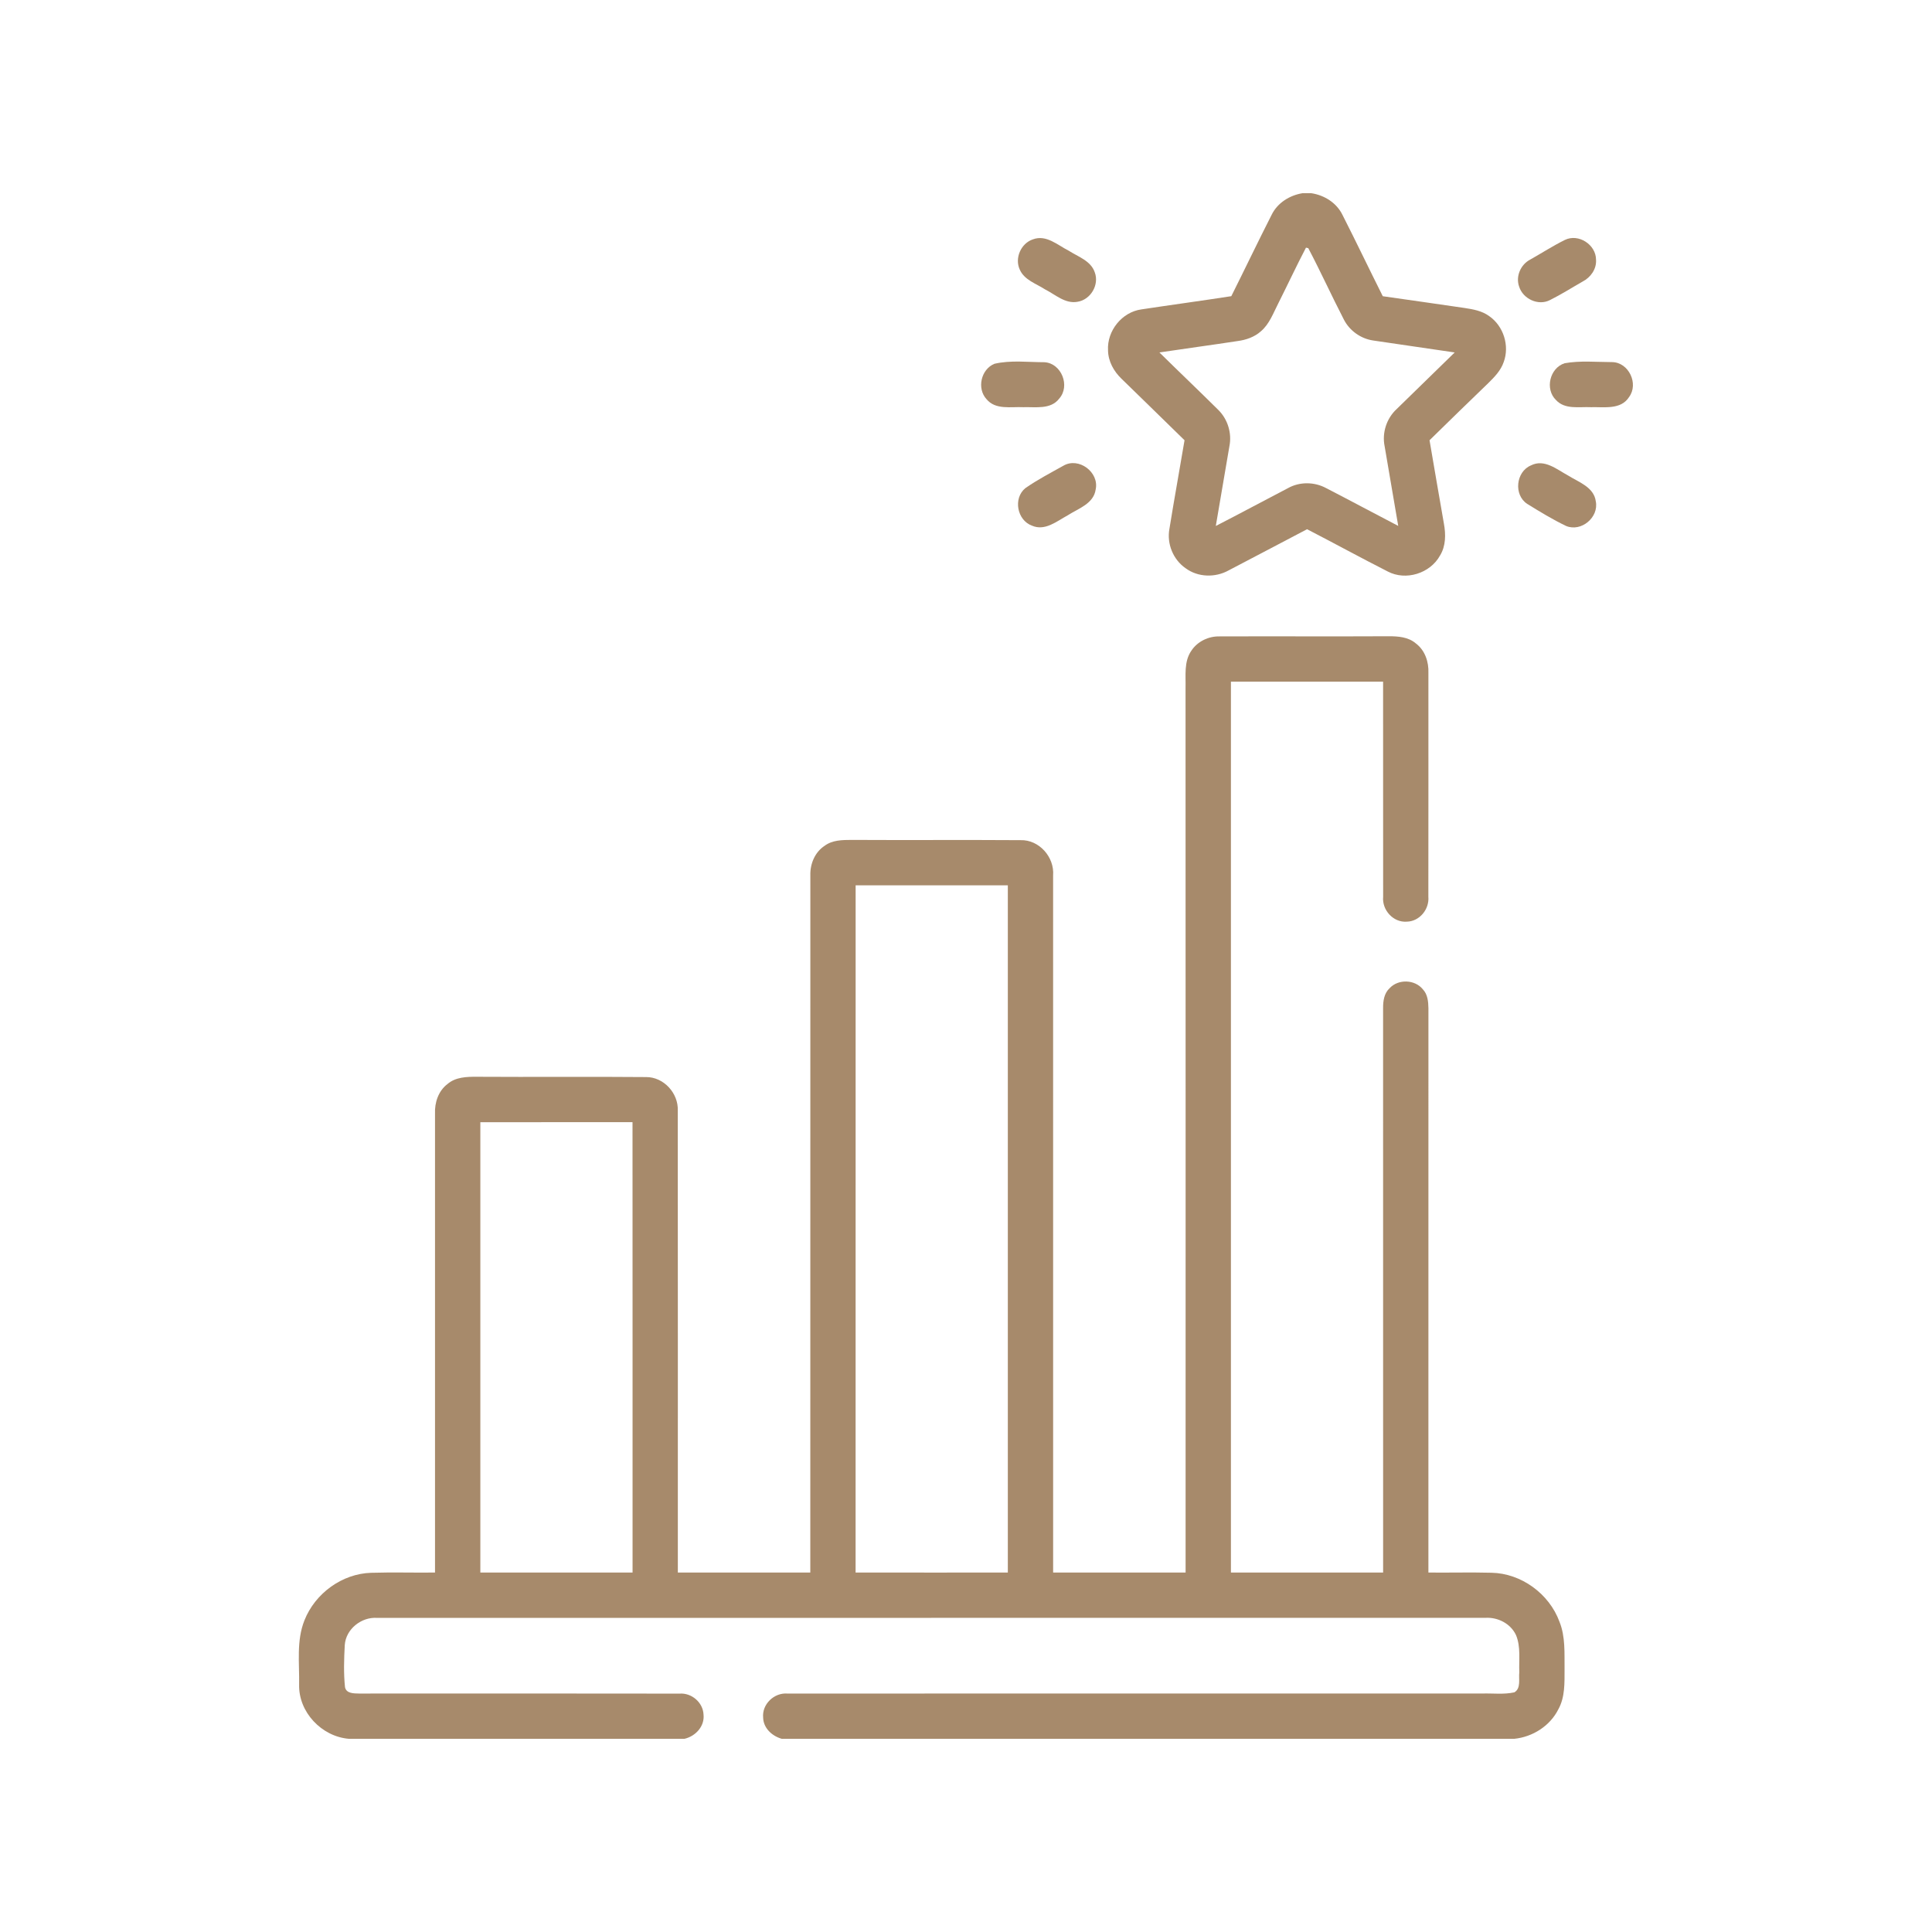 <?xml version="1.0" encoding="UTF-8"?> <svg xmlns="http://www.w3.org/2000/svg" width="80" height="80" viewBox="0 0 80 80" fill="none"><g clip-path="url(#clip0_2224_7417)"><path d="M53.933 8H54.298C54.843 8.082 55.351 8.402 55.594 8.908C56.16 10.021 56.698 11.15 57.258 12.266C58.385 12.424 59.513 12.589 60.64 12.752C60.996 12.806 61.369 12.871 61.666 13.091C62.258 13.5 62.515 14.318 62.265 14.992C62.145 15.345 61.879 15.616 61.619 15.871C60.806 16.652 60 17.441 59.194 18.23C59.391 19.383 59.588 20.535 59.79 21.688C59.87 22.128 59.871 22.609 59.628 23.003C59.221 23.744 58.211 24.061 57.461 23.663C56.341 23.094 55.239 22.49 54.123 21.914C53.036 22.481 51.955 23.058 50.869 23.622C50.32 23.925 49.604 23.907 49.095 23.53C48.578 23.175 48.309 22.516 48.423 21.9C48.62 20.675 48.844 19.454 49.049 18.23C48.183 17.379 47.31 16.534 46.441 15.685C46.119 15.377 45.886 14.959 45.881 14.505C45.835 13.697 46.459 12.92 47.265 12.811C48.504 12.623 49.746 12.456 50.986 12.264C51.546 11.145 52.086 10.014 52.654 8.898C52.895 8.401 53.398 8.088 53.933 8ZM54.078 10.254C53.681 11.014 53.319 11.79 52.934 12.556C52.725 12.961 52.566 13.418 52.208 13.721C51.944 13.955 51.6 14.075 51.255 14.121C50.175 14.287 49.09 14.431 48.009 14.594C48.81 15.384 49.626 16.16 50.426 16.953C50.834 17.341 51.018 17.933 50.906 18.484C50.723 19.584 50.526 20.68 50.344 21.779C51.346 21.266 52.336 20.73 53.335 20.211C53.818 19.942 54.425 19.949 54.91 20.21C55.91 20.725 56.9 21.258 57.898 21.777C57.714 20.677 57.518 19.58 57.335 18.48C57.22 17.922 57.414 17.324 57.833 16.938C58.633 16.156 59.435 15.376 60.236 14.594C59.11 14.424 57.983 14.27 56.858 14.099C56.344 14.024 55.88 13.691 55.645 13.229C55.14 12.252 54.686 11.249 54.173 10.276C54.149 10.271 54.101 10.26 54.078 10.254Z" fill="#A78A6B"></path><path d="M42.772 9.911C43.322 9.704 43.793 10.149 44.251 10.38C44.641 10.631 45.172 10.797 45.333 11.28C45.525 11.795 45.16 12.412 44.618 12.496C44.107 12.591 43.698 12.196 43.272 11.982C42.906 11.744 42.416 11.596 42.227 11.165C42.005 10.691 42.276 10.074 42.772 9.911Z" fill="#A78A6B"></path><path d="M64.798 9.935C65.362 9.658 66.086 10.131 66.088 10.751C66.116 11.138 65.867 11.486 65.534 11.658C65.084 11.914 64.647 12.193 64.183 12.424C63.699 12.676 63.063 12.378 62.904 11.868C62.752 11.443 62.969 10.951 63.364 10.748C63.842 10.478 64.306 10.179 64.798 9.935Z" fill="#A78A6B"></path><path d="M41.179 15.063C41.853 14.906 42.566 14.998 43.253 14.999C43.955 15.045 44.325 15.984 43.859 16.506C43.507 16.968 42.876 16.844 42.372 16.861C41.861 16.835 41.221 16.981 40.849 16.528C40.441 16.083 40.621 15.29 41.179 15.063Z" fill="#A78A6B"></path><path d="M64.787 15.041C65.43 14.926 66.098 14.992 66.752 14.994C67.444 15.001 67.865 15.894 67.454 16.444C67.112 16.98 66.413 16.844 65.875 16.861C65.39 16.837 64.8 16.968 64.43 16.564C63.964 16.114 64.17 15.239 64.787 15.041Z" fill="#A78A6B"></path><path d="M44.037 19.282C44.671 18.915 45.522 19.556 45.37 20.265C45.287 20.862 44.646 21.057 44.207 21.341C43.761 21.582 43.272 22.001 42.734 21.767C42.113 21.545 41.943 20.63 42.459 20.212C42.959 19.863 43.505 19.58 44.037 19.282Z" fill="#A78A6B"></path><path d="M63.394 19.271C63.948 18.99 64.466 19.438 64.93 19.689C65.369 19.965 66.003 20.169 66.079 20.763C66.209 21.423 65.478 22.036 64.853 21.781C64.295 21.514 63.764 21.19 63.239 20.865C62.669 20.493 62.769 19.531 63.394 19.271Z" fill="#A78A6B"></path><path d="M49.332 26.944C49.586 26.559 50.042 26.341 50.501 26.352C52.833 26.343 55.167 26.358 57.501 26.346C57.89 26.345 58.313 26.374 58.622 26.639C59.005 26.922 59.167 27.407 59.147 27.871C59.145 30.957 59.151 34.045 59.145 37.131C59.191 37.65 58.78 38.156 58.25 38.164C57.691 38.206 57.221 37.68 57.273 37.134C57.268 34.165 57.275 31.195 57.271 28.226C55.171 28.224 53.07 28.224 50.97 28.226C50.968 40.523 50.968 52.819 50.97 65.116C53.07 65.118 55.171 65.118 57.272 65.116C57.272 57.326 57.273 49.536 57.271 41.746C57.268 41.451 57.313 41.127 57.543 40.917C57.902 40.532 58.586 40.555 58.917 40.965C59.117 41.174 59.143 41.475 59.148 41.75C59.146 49.539 59.148 57.328 59.147 65.116C60.016 65.125 60.886 65.101 61.756 65.124C62.991 65.147 64.148 65.993 64.573 67.149C64.826 67.774 64.777 68.46 64.785 69.12C64.783 69.679 64.808 70.275 64.527 70.78C64.181 71.469 63.466 71.922 62.706 72H32.37C31.97 71.886 31.611 71.56 31.6 71.123C31.545 70.567 32.06 70.078 32.61 70.127C42.2 70.121 51.79 70.126 61.38 70.125C61.821 70.112 62.272 70.172 62.707 70.076C62.99 69.909 62.877 69.52 62.911 69.249C62.89 68.737 62.977 68.196 62.777 67.711C62.556 67.231 62.025 66.959 61.506 66.991C46.21 66.993 30.912 66.99 15.615 66.993C14.965 66.948 14.32 67.456 14.276 68.119C14.245 68.698 14.225 69.284 14.286 69.862C14.338 70.129 14.657 70.121 14.867 70.126C19.292 70.126 23.716 70.12 28.141 70.129C28.638 70.091 29.112 70.496 29.132 70.999C29.182 71.485 28.798 71.895 28.343 72H14.443C13.318 71.906 12.358 70.896 12.386 69.756C12.402 68.87 12.268 67.941 12.606 67.096C13.045 65.981 14.163 65.162 15.367 65.126C16.248 65.099 17.131 65.126 18.013 65.116C18.015 58.782 18.015 52.45 18.013 46.117C17.993 45.659 18.15 45.176 18.525 44.891C18.861 44.596 19.328 44.584 19.751 44.587C22.085 44.602 24.418 44.578 26.752 44.599C27.483 44.593 28.098 45.27 28.065 45.992C28.073 52.367 28.065 58.741 28.068 65.116C29.897 65.118 31.726 65.118 33.553 65.116C33.556 55.494 33.555 45.871 33.555 36.249C33.54 35.774 33.742 35.285 34.148 35.021C34.466 34.784 34.877 34.78 35.256 34.779C37.59 34.792 39.925 34.773 42.258 34.789C43.031 34.766 43.667 35.492 43.607 36.25C43.608 45.873 43.606 55.494 43.608 65.116C45.437 65.118 47.265 65.118 49.093 65.116C49.092 52.911 49.097 40.706 49.091 28.501C49.106 27.98 49.015 27.398 49.332 26.944ZM35.43 36.659C35.428 46.144 35.431 55.63 35.428 65.115C37.53 65.119 39.631 65.116 41.732 65.116C41.732 55.63 41.733 46.144 41.732 36.659C39.631 36.659 37.53 36.657 35.43 36.659ZM19.89 46.468C19.89 52.684 19.89 58.9 19.89 65.116C21.991 65.116 24.092 65.118 26.193 65.115C26.191 58.899 26.196 52.682 26.191 46.466C24.091 46.468 21.991 46.465 19.89 46.468Z" fill="#A78A6B"></path></g><defs><clipPath id="clip0_2224_7417"><rect width="64" height="64" fill="white" transform="translate(8 8)"></rect></clipPath></defs></svg> 